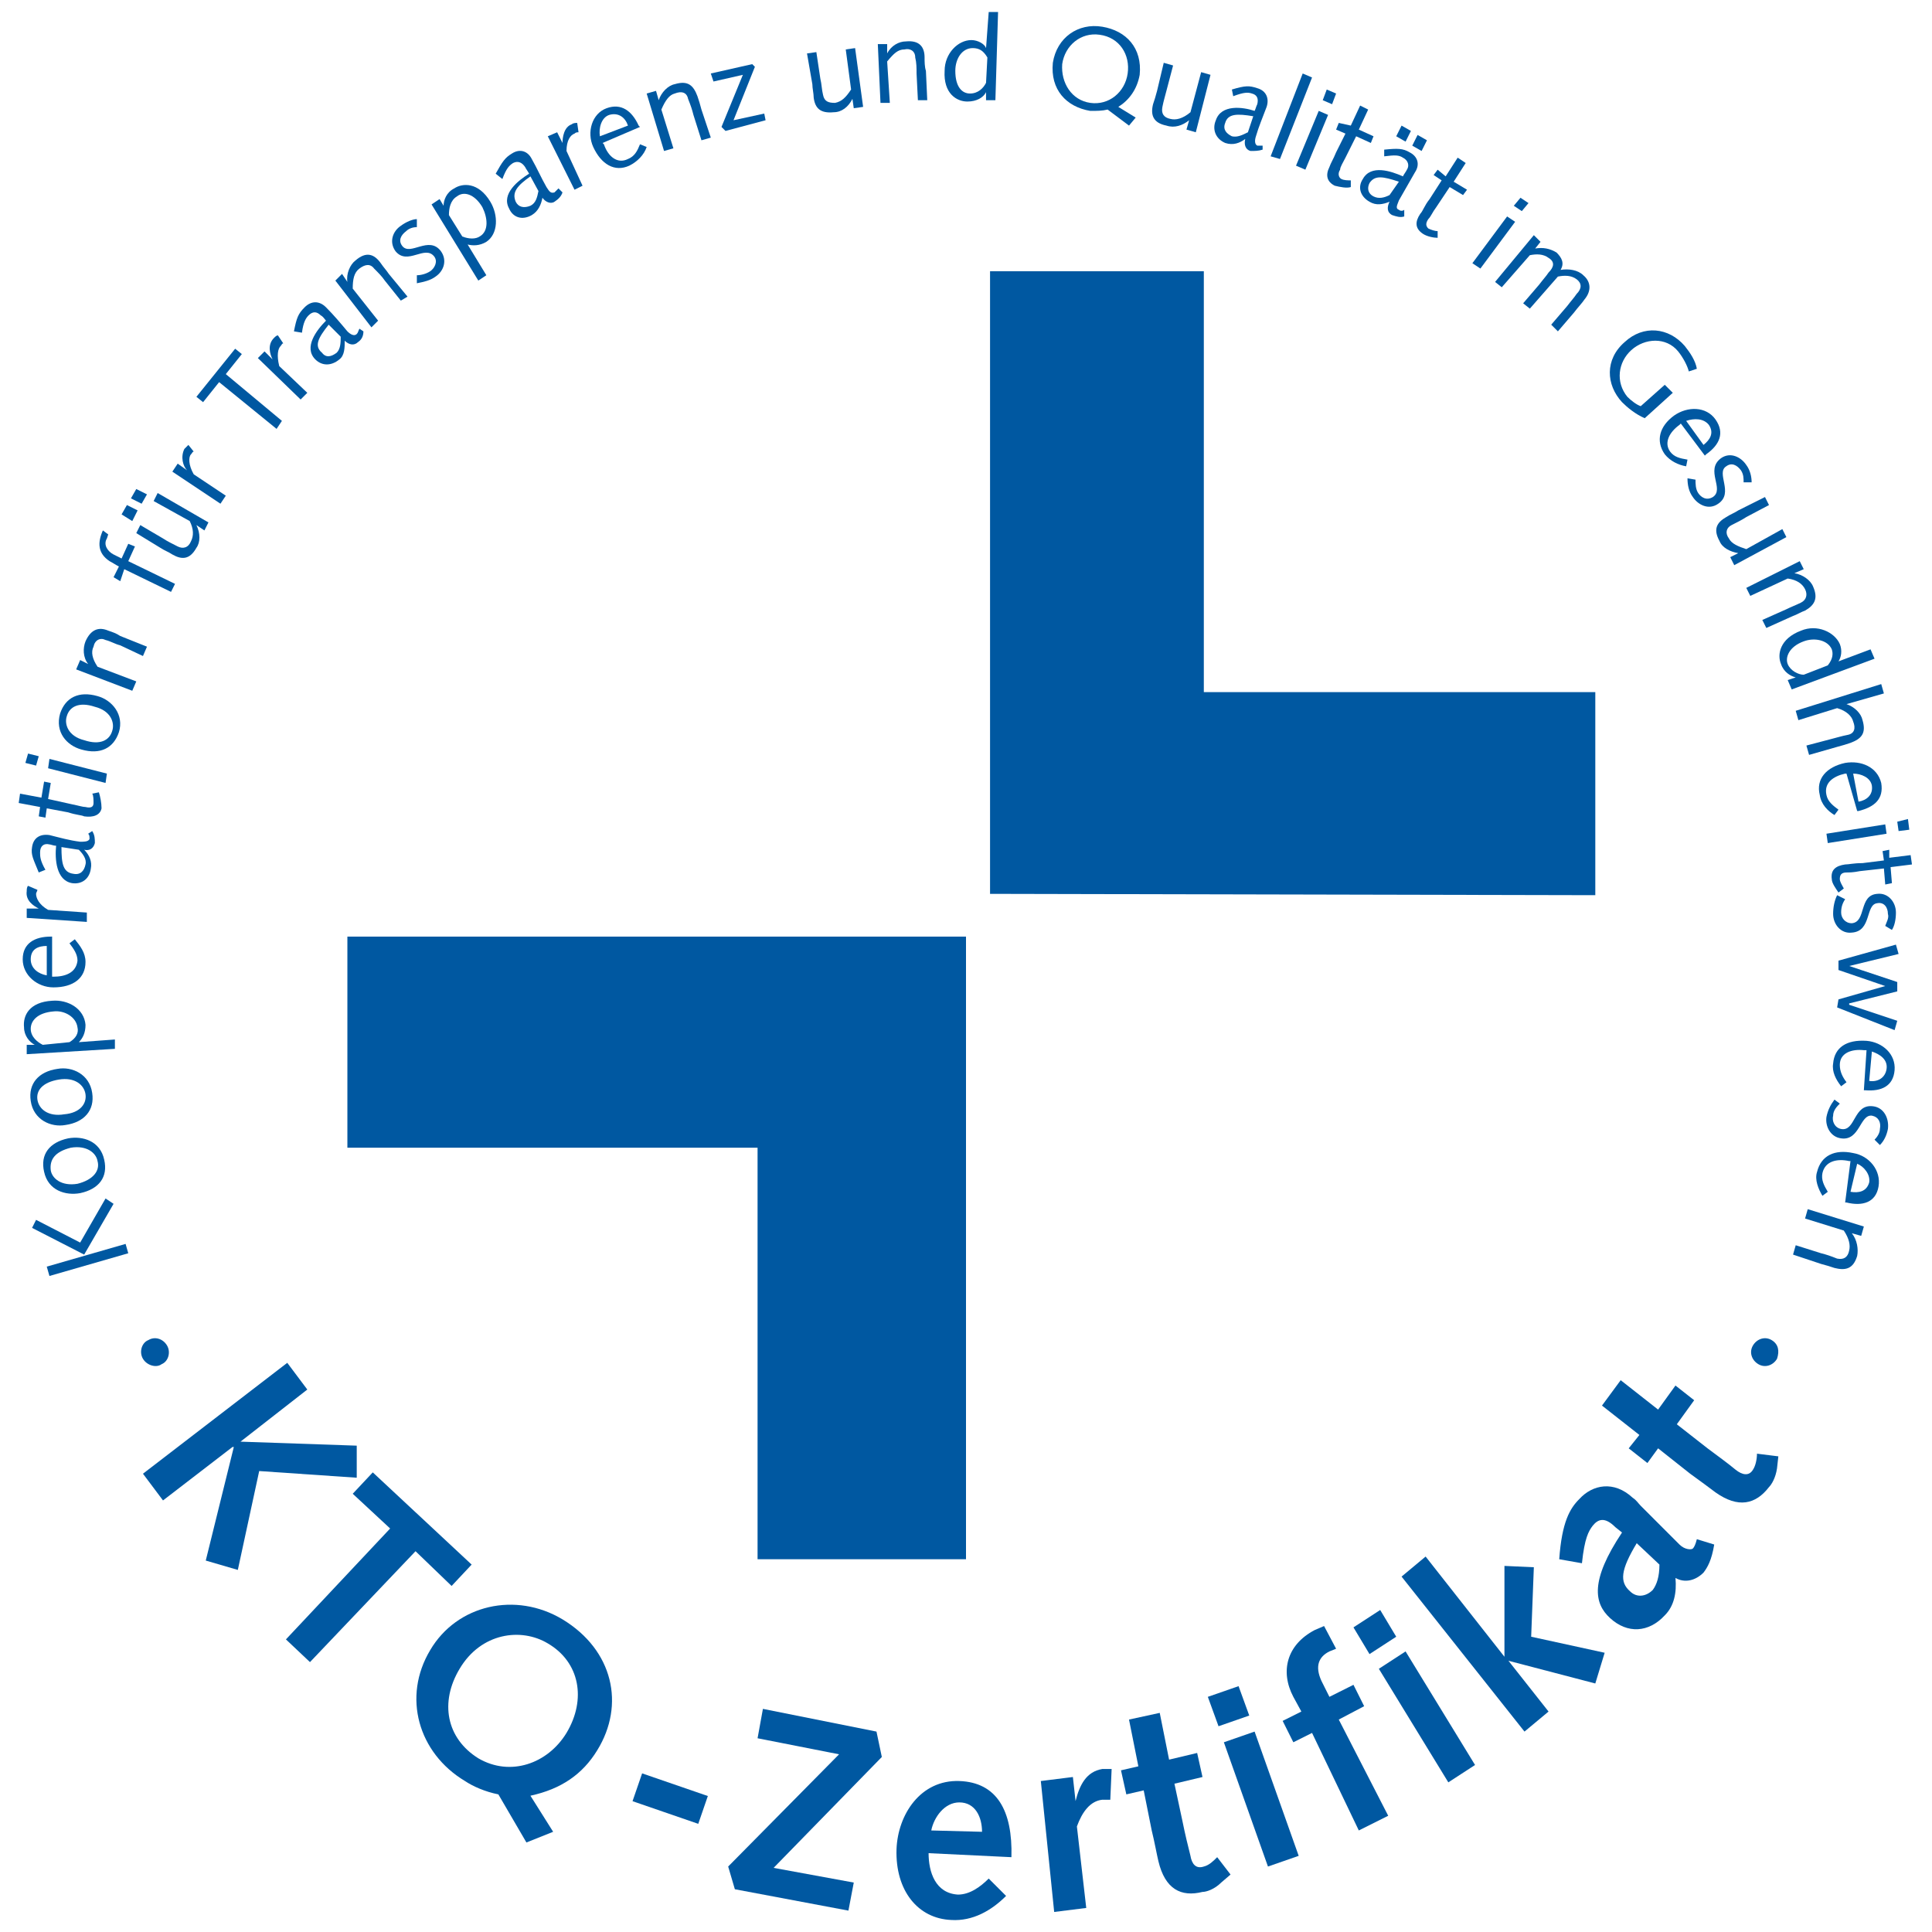 <?xml version="1.0" encoding="UTF-8"?>
<!-- Generator: Adobe Illustrator 23.0.3, SVG Export Plug-In . SVG Version: 6.00 Build 0)  -->
<svg xmlns="http://www.w3.org/2000/svg" xmlns:xlink="http://www.w3.org/1999/xlink" id="Ebene_1" x="0px" y="0px" viewBox="0 0 144.6 144.6" style="enable-background:new 0 0 144.6 144.6;" xml:space="preserve">
<style type="text/css">
	.st0{fill:#0058A1;}
</style>
<g>
	<polygon class="st0" points="119.4,67 119.4,51.8 90.1,51.8 90.1,20.3 74.1,20.3 74.1,66.9  "></polygon>
	<polygon class="st0" points="26,70.1 72.3,70.1 72.3,116.7 56.7,116.7 56.7,85.9 26,85.9  "></polygon>
	<path class="st0" d="M3.7,95.5l-0.2-0.7l5.9-1.7l0.2,0.7L3.7,95.5z M6.3,93.9l-3.9-2l0.3-0.6L6,93l1.9-3.3l0.6,0.4L6.3,93.9z"></path>
	<path class="st0" d="M7.3,86.9c-0.1-0.6-0.8-1.2-2-1c-1.2,0.3-1.6,0.9-1.5,1.7c0.1,0.6,0.8,1.2,2,1C7,88.3,7.5,87.6,7.3,86.9    M3.3,87.7c-0.3-1.3,0.4-2.2,1.8-2.5c1.1-0.2,2.4,0.2,2.7,1.6C8.1,88.1,7.4,89,6,89.3C4.9,89.5,3.6,89.1,3.3,87.7"></path>
	<path class="st0" d="M6.4,81.9c-0.1-0.7-0.8-1.3-2-1.1c-1.2,0.2-1.7,0.8-1.6,1.5c0.1,0.7,0.8,1.3,2,1.1C6,83.3,6.5,82.6,6.4,81.9    M2.3,82.4c-0.2-1.3,0.6-2.2,2-2.4c1.1-0.2,2.4,0.4,2.6,1.8c0.2,1.3-0.6,2.2-2,2.4C3.8,84.4,2.5,83.8,2.3,82.4"></path>
	<path class="st0" d="M5.2,78c0.5-0.3,0.7-0.7,0.6-1.1c-0.1-0.8-1-1.3-1.8-1.2c-1.2,0.1-1.7,0.7-1.7,1.3c0,0.6,0.5,1,0.9,1.2L5.2,78   z M2,78.9L2,78.2l0.6,0v0c-0.4-0.2-0.8-0.7-0.8-1.3C1.7,76,2.2,75,3.9,74.9c1.2-0.1,2.4,0.6,2.5,1.8c0,0.6-0.2,1-0.5,1.3v0l2.7-0.2   l0,0.7L2,78.9z"></path>
	<path class="st0" d="M3.5,70.8c-0.6,0-1.2,0.2-1.2,1c0,0.7,0.6,1.1,1.2,1.2L3.5,70.8z M3.9,73.1l0.1,0c0.9,0,1.7-0.3,1.8-1.2   c0-0.5-0.3-0.9-0.6-1.3l0.4-0.3c0.4,0.5,0.8,1,0.8,1.7c0,1.2-0.9,1.9-2.4,1.9c-1.2,0-2.3-0.9-2.3-2.1c0-1.2,0.9-1.7,2.1-1.7l0.1,0   L3.9,73.1z"></path>
	<path class="st0" d="M2,68.7l0-0.7L2.9,68l0,0c-0.4-0.2-1-0.6-0.9-1.3c0-0.1,0-0.3,0.1-0.4l0.7,0.3c0,0.1-0.1,0.2-0.1,0.3   c0,0.3,0.2,0.8,0.9,1.2l2.9,0.2l0,0.7L2,68.7z"></path>
	<path class="st0" d="M4.6,63.4c0,1.2,0.1,1.9,0.9,2c0.5,0.1,0.8-0.2,0.9-0.7c0.1-0.4-0.2-0.8-0.5-1.1L4.6,63.4z M6.9,62.2   c0.2,0.3,0.2,0.6,0.2,0.9c-0.1,0.4-0.4,0.6-0.8,0.5c0.4,0.4,0.6,0.9,0.5,1.4c-0.1,0.8-0.7,1.2-1.4,1.1c-1.2-0.2-1.3-1.8-1.2-2.8   c-0.2,0-0.4-0.1-0.5-0.1c-0.4-0.1-0.7,0.1-0.7,0.6c0,0.3,0,0.6,0.4,1.3l-0.5,0.2c-0.4-1-0.6-1.3-0.5-1.9c0.1-0.7,0.6-1,1.3-0.9   C4.5,62.7,5.2,62.9,6,63c0.3,0,0.6,0,0.7-0.2c0-0.2,0-0.3-0.1-0.4L6.9,62.2z"></path>
	<path class="st0" d="M3,60.4l-1.6-0.3l0.1-0.7l1.6,0.3l0.2-1.2l0.5,0.1l-0.2,1.2l1.8,0.4c0.5,0.1,0.8,0.2,1,0.2   c0.4,0.1,0.6,0,0.6-0.3c0-0.2,0-0.6-0.1-0.7l0.5-0.1c0.1,0.3,0.2,0.8,0.2,1.2C7.5,61,7,61.2,6.3,61.1C6.1,61,5.7,61,5.1,60.8   l-1.6-0.3l-0.1,0.7l-0.5-0.1L3,60.4z"></path>
	<path class="st0" d="M3.6,57.5l4.3,1.1L8,57.9l-4.3-1.1L3.6,57.5z M1.9,57.1l0.8,0.2l0.2-0.7l-0.8-0.2L1.9,57.1z"></path>
	<path class="st0" d="M8.4,54.7c0.2-0.6-0.1-1.5-1.3-1.8c-1.2-0.4-1.9,0-2.1,0.7c-0.2,0.6,0.1,1.5,1.3,1.8   C7.5,55.8,8.2,55.4,8.4,54.7 M4.5,53.4c0.4-1.2,1.4-1.7,2.8-1.3c1.1,0.3,2,1.4,1.6,2.7c-0.4,1.2-1.4,1.7-2.8,1.3   C5,55.8,4.1,54.8,4.5,53.4"></path>
	<path class="st0" d="M5.7,50.1l0.3-0.7l0.6,0.3l0,0c-0.4-0.5-0.4-1.2-0.2-1.7c0.4-0.9,1-1.1,1.7-0.8c0.3,0.1,0.6,0.2,0.9,0.4l2,0.8   l-0.3,0.7L9,48.3c-0.4-0.1-0.7-0.3-1.1-0.4c-0.4-0.2-0.8,0-0.9,0.5c-0.2,0.4-0.1,0.9,0.3,1.5l2.9,1.1l-0.3,0.7L5.7,50.1z"></path>
	<path class="st0" d="M8.5,43.2l0.4-0.8c-0.2-0.1-0.5-0.3-0.7-0.4c-0.9-0.6-0.9-1.4-0.5-2.3L8.1,40L8,40.3c-0.3,0.5,0.1,1,0.5,1.2   l0.6,0.3l0.5-1.1l0.5,0.2l-0.5,1.1l3.5,1.7l-0.3,0.6l-3.5-1.7L9,43.5L8.5,43.2z"></path>
	<path class="st0" d="M10.2,39.9l0.3-0.6l1.7,1c0.3,0.2,0.7,0.4,1.1,0.6c0.4,0.2,0.8,0.1,1-0.4c0.2-0.4,0.2-0.9-0.1-1.5l-2.7-1.5   l0.3-0.6l3.8,2.2l-0.3,0.6l-0.6-0.4l0,0c0.3,0.6,0.3,1.3,0,1.7c-0.5,0.9-1.1,0.9-1.8,0.5c-0.3-0.2-0.6-0.3-0.9-0.5L10.2,39.9z    M9.8,37.3l0.4-0.7L11,37l-0.4,0.7L9.8,37.3z M9.1,38.5l0.4-0.7l0.8,0.4L9.9,39L9.1,38.5z"></path>
	<path class="st0" d="M12.9,35.3l0.4-0.6l0.7,0.5l0,0c-0.3-0.3-0.5-1-0.2-1.6c0.1-0.1,0.2-0.2,0.3-0.3l0.4,0.5   c-0.1,0-0.1,0.1-0.2,0.2c-0.2,0.2-0.2,0.8,0.2,1.5l2.4,1.6l-0.4,0.6L12.9,35.3z"></path>
	<polygon class="st0" points="14.7,29.7 17.6,26.1 18.1,26.5 16.9,28 21.1,31.5 20.7,32.1 16.4,28.6 15.2,30.1  "></polygon>
	<path class="st0" d="M19.3,26.8l0.5-0.5l0.6,0.6h0c-0.2-0.4-0.4-1.1,0.1-1.6c0.1-0.1,0.2-0.2,0.3-0.2l0.4,0.6   c-0.1,0-0.1,0.1-0.2,0.2c-0.2,0.2-0.3,0.7-0.1,1.5l2.1,2l-0.5,0.5L19.3,26.8z"></path>
	<path class="st0" d="M24.6,24.3c-0.8,1-1.1,1.6-0.5,2.1c0.3,0.4,0.7,0.3,1.1,0c0.3-0.3,0.3-0.8,0.3-1.2L24.6,24.3z M27.2,24.8   c0,0.3-0.1,0.6-0.4,0.8c-0.3,0.3-0.7,0.2-1-0.1c0,0.5,0,1.1-0.4,1.4c-0.6,0.5-1.3,0.5-1.8,0c-0.9-0.9,0.1-2.2,0.8-2.9   c-0.1-0.1-0.2-0.3-0.4-0.4c-0.3-0.3-0.6-0.3-0.9,0c-0.2,0.2-0.4,0.5-0.5,1.3L22,24.8c0.2-1,0.3-1.3,0.8-1.8c0.5-0.5,1.1-0.5,1.6,0   c0.6,0.6,1.1,1.2,1.6,1.8c0.2,0.2,0.5,0.4,0.7,0.2c0.1-0.1,0.1-0.2,0.2-0.4L27.2,24.8z"></path>
	<path class="st0" d="M25.1,21l0.5-0.5l0.4,0.6l0,0c-0.1-0.6,0.2-1.3,0.6-1.6c0.8-0.7,1.4-0.5,1.9,0.2c0.2,0.3,0.4,0.5,0.6,0.8   l1.4,1.7L30,22.5L28.8,21c-0.2-0.3-0.5-0.6-0.8-0.9c-0.3-0.4-0.7-0.3-1.1,0c-0.4,0.3-0.5,0.8-0.5,1.5l1.9,2.4l-0.5,0.5L25.1,21z"></path>
	<path class="st0" d="M31.2,20.6c0.3,0,0.7-0.1,1-0.3c0.3-0.2,0.6-0.7,0.3-1.1c-0.7-0.9-2,0.7-2.9-0.4c-0.5-0.7-0.2-1.5,0.4-1.9   c0.4-0.3,0.9-0.5,1.2-0.5l0,0.6c-0.3,0-0.6,0.1-0.8,0.3c-0.4,0.3-0.6,0.7-0.3,1.1c0.6,0.8,2-0.8,2.9,0.4c0.5,0.7,0.2,1.5-0.4,1.9   c-0.4,0.3-0.9,0.4-1.4,0.5L31.2,20.6z"></path>
	<path class="st0" d="M34.6,17.7c0.5,0.2,1,0.2,1.3,0c0.7-0.4,0.6-1.4,0.2-2.2c-0.6-1-1.4-1.2-1.9-0.8c-0.5,0.3-0.6,0.9-0.6,1.4   L34.6,17.7z M32.3,15.3l0.6-0.4l0.3,0.5l0,0c0-0.4,0.2-1,0.8-1.3c0.6-0.4,1.8-0.5,2.7,1c0.6,1,0.6,2.4-0.3,3   c-0.5,0.3-1,0.3-1.4,0.2l0,0l1.4,2.3l-0.6,0.4L32.3,15.3z"></path>
	<path class="st0" d="M39.7,13.2c-1,0.7-1.4,1.2-1.1,1.9c0.2,0.4,0.6,0.5,1.1,0.3c0.4-0.2,0.5-0.6,0.6-1.1L39.7,13.2z M42.1,14.4   c-0.1,0.3-0.3,0.5-0.6,0.7c-0.3,0.2-0.7,0-0.9-0.3c-0.1,0.5-0.3,1-0.8,1.3c-0.7,0.4-1.4,0.2-1.7-0.5c-0.6-1.1,0.7-2.1,1.5-2.6   c-0.1-0.2-0.2-0.3-0.3-0.5c-0.2-0.3-0.5-0.5-0.9-0.3c-0.3,0.2-0.5,0.4-0.8,1.2L37.1,13c0.5-0.9,0.7-1.2,1.2-1.5   c0.6-0.4,1.2-0.2,1.5,0.4c0.4,0.7,0.7,1.4,1.1,2.1c0.2,0.3,0.3,0.5,0.6,0.4c0.1-0.1,0.2-0.2,0.3-0.3L42.1,14.4z"></path>
	<path class="st0" d="M41,10.2l0.7-0.3l0.4,0.8l0,0c0-0.4,0.1-1.2,0.7-1.4c0.1-0.1,0.3-0.1,0.4-0.1l0.1,0.7c-0.1,0-0.2,0-0.3,0.1   c-0.3,0.1-0.6,0.5-0.6,1.3l1.2,2.6l-0.6,0.3L41,10.2z"></path>
	<path class="st0" d="M47,9.4c-0.2-0.6-0.7-1-1.4-0.8c-0.6,0.2-0.8,1-0.7,1.6L47,9.4z M45.1,10.7l0.1,0.1c0.3,0.9,1,1.5,1.8,1.1   c0.5-0.2,0.7-0.6,0.9-1.1l0.5,0.2c-0.2,0.6-0.7,1.1-1.3,1.4c-1.1,0.5-2.1-0.1-2.7-1.4c-0.5-1.1-0.1-2.5,1-2.9   c1.1-0.4,1.9,0.2,2.4,1.3l0.1,0.1L45.1,10.7z"></path>
	<path class="st0" d="M48.4,7l0.7-0.2l0.2,0.7l0,0c0.2-0.6,0.7-1.1,1.2-1.2c1-0.3,1.4,0.1,1.7,0.9c0.1,0.3,0.2,0.6,0.3,1l0.7,2.1   l-0.7,0.2l-0.6-1.9c-0.1-0.4-0.2-0.7-0.4-1.2c-0.1-0.5-0.5-0.6-1-0.4c-0.4,0.1-0.7,0.5-1,1.2l0.9,2.9l-0.7,0.2L48.4,7z"></path>
	<polygon class="st0" points="57.3,9 54.3,9.8 54,9.5 55.6,5.6 53.4,6.1 53.2,5.5 56.3,4.8 56.5,5 54.9,9 57.2,8.5  "></polygon>
	<path class="st0" d="M60.4,4l0.7-0.1l0.3,2c0.1,0.4,0.1,0.8,0.2,1.2c0.1,0.5,0.4,0.6,0.9,0.6c0.5-0.1,0.8-0.4,1.2-1l-0.4-3l0.7-0.1   l0.6,4.4l-0.7,0.1l-0.1-0.7l0,0c-0.3,0.6-0.8,1-1.4,1c-1,0.1-1.4-0.3-1.5-1.1c0-0.3-0.1-0.7-0.1-1L60.4,4z"></path>
	<path class="st0" d="M65.7,3.3l0.7,0l0,0.7h0c0.3-0.6,0.9-0.9,1.4-0.9c1-0.1,1.4,0.4,1.4,1.2c0,0.3,0,0.7,0.1,1l0.1,2.2l-0.7,0   l-0.1-2c0-0.4,0-0.8-0.1-1.2c0-0.5-0.4-0.7-0.8-0.6c-0.5,0-0.8,0.3-1.3,0.9l0.2,3.1l-0.7,0L65.7,3.3z"></path>
	<path class="st0" d="M73.9,4.3c-0.3-0.5-0.6-0.7-1.1-0.7c-0.8,0-1.3,0.8-1.3,1.7C71.5,6.5,72,7,72.6,7c0.6,0,1-0.4,1.2-0.8   L73.9,4.3z M74,0.9l0.7,0l-0.2,6.6l-0.7,0l0-0.6h0c-0.2,0.4-0.7,0.7-1.4,0.7c-0.8,0-1.8-0.6-1.7-2.3c0-1.3,1-2.3,2-2.3   c0.5,0,1,0.3,1.1,0.6h0L74,0.9z"></path>
	<path class="st0" d="M81.6,7.7c1.4,0.2,2.6-0.8,2.8-2.2c0.2-1.4-0.6-2.7-2.1-2.9c-1.4-0.2-2.6,0.8-2.8,2.2   C79.4,6.2,80.2,7.5,81.6,7.7 M82.9,8.2c-0.4,0.1-0.8,0.1-1.3,0.1c-1.8-0.3-3-1.6-2.8-3.6c0.3-1.9,1.9-3,3.7-2.7   c1.8,0.3,3,1.6,2.8,3.6c-0.2,1.1-0.8,1.9-1.6,2.4l1.3,0.8l-0.5,0.6L82.9,8.2z"></path>
	<path class="st0" d="M87.1,4.7l0.7,0.2l-0.5,1.9C87.2,7.2,87.1,7.5,87,8c-0.1,0.5,0.1,0.8,0.6,0.9c0.4,0.1,0.9,0,1.5-0.5l0.8-3   l0.7,0.2l-1.1,4.3l-0.7-0.2L89,9l0,0c-0.5,0.4-1.1,0.6-1.7,0.4c-1-0.2-1.2-0.8-1-1.6c0.1-0.3,0.2-0.6,0.3-1L87.1,4.7z"></path>
	<path class="st0" d="M93.8,8.7c-1.2-0.2-1.9-0.2-2.1,0.5c-0.2,0.5,0.1,0.8,0.5,1c0.4,0.1,0.8-0.1,1.2-0.3L93.8,8.7z M94.5,11.2   c-0.3,0.1-0.6,0.1-0.9,0.1c-0.4-0.1-0.5-0.5-0.4-0.9c-0.4,0.3-0.9,0.5-1.5,0.3C91,10.4,90.7,9.7,91,9c0.4-1.2,2-1,2.9-0.7   C94,8.1,94,8,94.1,7.8c0.1-0.4,0-0.7-0.4-0.8c-0.3-0.1-0.6-0.1-1.4,0.2l-0.1-0.5c1-0.3,1.3-0.3,1.9-0.1c0.7,0.2,0.9,0.8,0.7,1.4   c-0.3,0.8-0.6,1.5-0.8,2.2c-0.1,0.3-0.1,0.6,0.1,0.7c0.1,0,0.3,0,0.4,0L94.5,11.2z"></path>
	<polygon class="st0" points="95.1,11.7 95.8,11.9 98.2,5.8 97.5,5.5  "></polygon>
	<path class="st0" d="M97,12.4l0.7,0.3l1.7-4.1l-0.7-0.3L97,12.4z M99,7.5l0.7,0.3L100,7l-0.7-0.3L99,7.5z"></path>
	<path class="st0" d="M101.1,9.4l0.7-1.5l0.6,0.3l-0.7,1.5l1.1,0.5l-0.2,0.5l-1.1-0.5l-0.8,1.6c-0.2,0.4-0.4,0.7-0.4,0.9   c-0.2,0.3-0.1,0.6,0.1,0.7c0.2,0.1,0.5,0.1,0.7,0.1l0,0.5c-0.3,0.1-0.8,0-1.2-0.1c-0.6-0.3-0.7-0.8-0.4-1.4   c0.1-0.3,0.3-0.6,0.5-1.1l0.7-1.4l-0.7-0.3l0.2-0.5L101.1,9.4z"></path>
	<path class="st0" d="M106.1,10.1l0.7,0.4l-0.4,0.8l-0.7-0.4L106.1,10.1z M104.9,9.4l0.7,0.4l-0.4,0.8l-0.7-0.4L104.9,9.4z    M104.7,13.6c-1.2-0.4-1.8-0.5-2.2,0.1c-0.2,0.4-0.1,0.8,0.3,1c0.4,0.2,0.8,0.1,1.2-0.1L104.7,13.6z M105.1,16.2   c-0.3,0.1-0.6,0-0.9-0.1c-0.4-0.2-0.4-0.6-0.2-1c-0.5,0.2-1,0.3-1.5,0c-0.7-0.4-0.9-1.1-0.5-1.7c0.6-1.1,2.1-0.6,3-0.2   c0.1-0.2,0.2-0.3,0.3-0.5c0.2-0.3,0.1-0.7-0.3-0.9c-0.3-0.2-0.6-0.2-1.4-0.1l0-0.5c1-0.1,1.4-0.1,1.9,0.2c0.6,0.3,0.8,0.9,0.4,1.5   c-0.4,0.7-0.8,1.4-1.2,2.1c-0.1,0.3-0.3,0.6,0,0.7c0.1,0.1,0.3,0.1,0.4,0V16.2z"></path>
	<path class="st0" d="M108.2,13.2l0.9-1.4l0.6,0.4l-0.9,1.4l1,0.6l-0.3,0.4l-1-0.6l-1,1.5c-0.3,0.4-0.4,0.7-0.6,0.9   c-0.2,0.3-0.2,0.5,0,0.7c0.2,0.1,0.5,0.2,0.7,0.2l0,0.5c-0.3,0-0.8-0.1-1.1-0.3c-0.6-0.4-0.6-0.9-0.2-1.5c0.2-0.2,0.3-0.6,0.7-1.1   l0.9-1.4l-0.6-0.4l0.3-0.4L108.2,13.2z"></path>
	<path class="st0" d="M113.8,14.8l0.6,0.4l-0.5,0.6l-0.6-0.4L113.8,14.8z M112.8,16.2l0.6,0.4l-2.6,3.5l-0.6-0.4L112.8,16.2z"></path>
	<path class="st0" d="M114.8,17.6l0.5,0.5l-0.4,0.5l0,0c0.6-0.1,1.1,0,1.6,0.3c0.4,0.4,0.6,0.8,0.3,1.3c0.6-0.1,1.3,0,1.7,0.4   c0.6,0.5,0.6,1.2,0.1,1.8c-0.2,0.3-0.5,0.6-0.8,1l-1.2,1.4l-0.5-0.5l1.2-1.4c0.3-0.4,0.5-0.6,0.7-0.9c0.4-0.4,0.4-0.8,0-1.1   c-0.4-0.3-0.9-0.3-1.4-0.2l-2.1,2.4l-0.5-0.4l1.2-1.4c0.3-0.4,0.5-0.6,0.7-0.9c0.4-0.4,0.5-0.8,0-1.1c-0.4-0.3-0.9-0.3-1.4-0.2   l-2.1,2.4l-0.5-0.4L114.8,17.6z"></path>
	<path class="st0" d="M125.2,29.4l-2.1,1.9c-0.7-0.3-1.3-0.8-1.7-1.2c-1.2-1.3-1.3-3.2,0.2-4.5c1.4-1.3,3.3-1.1,4.5,0.3   c0.4,0.5,0.8,1.1,0.9,1.7l-0.6,0.2c-0.1-0.4-0.4-1-0.8-1.5c-0.9-1.1-2.5-1-3.5-0.1c-1,0.9-1.2,2.4-0.3,3.5c0.3,0.3,0.7,0.6,1,0.7   l1.8-1.6L125.2,29.4z"></path>
	<path class="st0" d="M127.5,33.3c0.5-0.4,0.8-0.9,0.4-1.5c-0.4-0.5-1.1-0.5-1.7-0.3L127.5,33.3z M125.8,31.7l-0.1,0.1   c-0.7,0.5-1.2,1.3-0.7,2c0.3,0.4,0.7,0.5,1.3,0.6l-0.1,0.5c-0.6-0.1-1.2-0.4-1.6-0.9c-0.7-1-0.4-2.1,0.7-2.9c1-0.7,2.4-0.7,3.1,0.3   c0.7,1,0.3,1.9-0.7,2.6l-0.1,0.1L125.8,31.7z"></path>
	<path class="st0" d="M126.9,35.9c0,0.3,0,0.7,0.2,1c0.2,0.3,0.6,0.6,1.1,0.3c0.9-0.6-0.6-2,0.6-2.9c0.7-0.5,1.5-0.1,1.9,0.5   c0.3,0.4,0.4,0.9,0.4,1.3l-0.6,0c0-0.3,0-0.6-0.2-0.9c-0.3-0.4-0.7-0.6-1.1-0.3c-0.8,0.5,0.6,2-0.6,2.8c-0.7,0.5-1.5,0.1-1.9-0.5   c-0.3-0.4-0.4-0.9-0.4-1.4L126.9,35.9z"></path>
	<path class="st0" d="M132.1,37.2l0.3,0.6l-1.7,0.9c-0.3,0.2-0.7,0.4-1.1,0.6c-0.4,0.2-0.5,0.6-0.2,1c0.2,0.4,0.7,0.6,1.3,0.8   l2.7-1.5l0.3,0.6l-3.9,2.1l-0.3-0.6l0.6-0.3l0,0c-0.6-0.1-1.2-0.4-1.4-0.9c-0.5-0.9-0.2-1.4,0.5-1.8c0.3-0.2,0.6-0.3,0.9-0.5   L132.1,37.2z"></path>
	<path class="st0" d="M134.7,42l0.3,0.6l-0.7,0.3l0,0c0.6,0.1,1.2,0.5,1.4,1c0.4,0.9,0.1,1.4-0.6,1.8c-0.3,0.1-0.6,0.3-0.9,0.4   l-2,0.9l-0.3-0.6l1.8-0.8c0.4-0.2,0.7-0.3,1.1-0.5c0.4-0.2,0.5-0.6,0.3-1c-0.2-0.4-0.6-0.7-1.3-0.8l-2.8,1.3l-0.3-0.6L134.7,42z"></path>
	<path class="st0" d="M136.8,49.8c0.4-0.5,0.4-0.9,0.3-1.2c-0.3-0.7-1.3-0.9-2.1-0.6c-1.1,0.4-1.4,1.2-1.2,1.7   c0.2,0.5,0.8,0.8,1.2,0.8L136.8,49.8z M140,48.6l0.3,0.7l-6.2,2.3l-0.3-0.7l0.6-0.2l0,0c-0.4-0.1-0.9-0.4-1.1-1   c-0.3-0.7-0.1-1.9,1.5-2.5c1.2-0.5,2.5,0.1,2.9,1c0.2,0.5,0.1,1-0.1,1.3l0,0L140,48.6z"></path>
	<path class="st0" d="M140.8,51.2l0.2,0.7l-2.8,0.8l0,0c0.6,0.2,1.1,0.7,1.2,1.2c0.3,1-0.1,1.4-0.9,1.7c-0.3,0.1-0.6,0.2-1,0.3   l-2.1,0.6l-0.2-0.7l1.9-0.5c0.4-0.1,0.7-0.2,1.2-0.3c0.5-0.1,0.6-0.5,0.4-1c-0.1-0.4-0.5-0.8-1.2-1l-2.9,0.9l-0.2-0.7L140.8,51.2z"></path>
	<path class="st0" d="M139.1,60c0.6-0.1,1.1-0.5,1-1.2c-0.1-0.6-0.8-0.9-1.4-0.9L139.1,60z M138.2,57.9l-0.1,0   c-0.9,0.2-1.6,0.7-1.4,1.6c0.1,0.5,0.5,0.8,0.9,1.1l-0.3,0.4c-0.5-0.3-1-0.8-1.1-1.5c-0.3-1.2,0.5-2.1,1.9-2.4   c1.2-0.2,2.4,0.3,2.7,1.5c0.2,1.2-0.5,1.8-1.7,2.1l-0.1,0L138.2,57.9z"></path>
	<path class="st0" d="M136.7,62.4l0.1,0.7l4.4-0.7l-0.1-0.7L136.7,62.4z M142,61.5l0.1,0.7l0.8-0.1l-0.1-0.8L142,61.5z"></path>
	<path class="st0" d="M141.4,64.2l1.6-0.2l0.1,0.7l-1.6,0.2l0.1,1.2l-0.5,0.1l-0.1-1.2l-1.8,0.2c-0.5,0.1-0.8,0.1-1,0.1   c-0.4,0-0.5,0.2-0.5,0.5c0,0.2,0.2,0.5,0.3,0.7l-0.4,0.3c-0.2-0.3-0.5-0.7-0.5-1c-0.1-0.7,0.3-1,1-1.1c0.3,0,0.6-0.1,1.3-0.1   l1.6-0.2l-0.1-0.7l0.5-0.1L141.4,64.2z"></path>
	<path class="st0" d="M138.1,67.3c-0.2,0.3-0.3,0.6-0.3,1c0,0.4,0.3,0.8,0.8,0.8c1.1-0.1,0.5-2.1,1.9-2.2c0.8-0.1,1.4,0.6,1.4,1.4   c0,0.5-0.1,1-0.3,1.3l-0.5-0.3c0.1-0.3,0.3-0.6,0.2-0.9c0-0.5-0.3-0.9-0.8-0.8c-0.9,0.1-0.4,2.1-1.9,2.2c-0.8,0.1-1.4-0.6-1.4-1.4   c0-0.5,0.1-1,0.3-1.4L138.1,67.3z"></path>
	<polygon class="st0" points="141.9,70.7 142.1,71.4 138.4,72.3 138.4,72.3 142,73.5 142,74.2 138.4,75.1 138.4,75.2 142,76.4    141.8,77.1 137.5,75.4 137.6,74.8 141.1,73.8 141.1,73.8 137.6,72.6 137.6,71.9  "></polygon>
	<path class="st0" d="M139.9,80.9c0.6,0.1,1.2-0.2,1.3-0.9c0.1-0.7-0.5-1.1-1.1-1.3L139.9,80.9z M139.7,78.6l-0.2,0   c-0.9-0.1-1.8,0.2-1.8,1.1c0,0.5,0.2,0.9,0.5,1.3l-0.4,0.3c-0.4-0.5-0.7-1.1-0.6-1.7c0.1-1.2,1-1.8,2.5-1.7c1.2,0.1,2.2,1,2.1,2.2   c-0.1,1.2-1,1.6-2.2,1.5l-0.1,0L139.7,78.6z"></path>
	<path class="st0" d="M137.7,82.6c-0.2,0.2-0.5,0.5-0.5,0.9c-0.1,0.4,0.1,0.9,0.6,1c1.1,0.2,0.9-1.9,2.4-1.7   c0.8,0.1,1.2,0.9,1.1,1.7c-0.1,0.5-0.3,0.9-0.6,1.2l-0.4-0.4c0.2-0.2,0.4-0.5,0.4-0.8c0.1-0.5-0.1-0.9-0.6-1   c-0.9-0.1-0.9,1.9-2.3,1.7c-0.8-0.1-1.2-0.9-1.1-1.6c0.1-0.5,0.3-0.9,0.6-1.3L137.7,82.6z"></path>
	<path class="st0" d="M138.5,89.2c0.6,0.1,1.2,0,1.4-0.7c0.1-0.6-0.4-1.2-0.9-1.4L138.5,89.2z M138.5,86.9l-0.1,0   c-0.9-0.2-1.8,0-2,0.9c-0.1,0.5,0.1,0.9,0.4,1.4l-0.4,0.3c-0.3-0.5-0.6-1.2-0.4-1.8c0.3-1.2,1.3-1.7,2.7-1.4   c1.2,0.2,2.1,1.3,1.9,2.5c-0.2,1.2-1.2,1.5-2.4,1.2l-0.1,0L138.5,86.9z"></path>
	<path class="st0" d="M139.5,91.8l-0.2,0.7l-0.7-0.2l0,0c0.4,0.5,0.5,1.2,0.4,1.7c-0.3,1-0.9,1.1-1.7,0.9c-0.3-0.1-0.6-0.2-1-0.3   l-2.1-0.7l0.2-0.7l1.9,0.6c0.4,0.1,0.7,0.2,1.2,0.4c0.5,0.1,0.8-0.1,0.9-0.6c0.1-0.4,0-0.9-0.4-1.5l-2.9-0.9l0.2-0.7L139.5,91.8z"></path>
	<path class="st0" d="M10.7,101.7c-0.3-0.5-0.1-1.2,0.4-1.4c0.5-0.3,1.1-0.1,1.4,0.4c0.3,0.5,0.1,1.2-0.4,1.4   C11.7,102.4,11,102.2,10.7,101.7"></path>
	<polygon class="st0" points="21.5,102 23,104 18,107.9 18,107.9 26.7,108.2 26.7,110.6 19.4,110.1 17.8,117.5 15.4,116.8    17.5,108.3 17.4,108.3 12.2,112.3 10.7,110.3  "></polygon>
	<polygon class="st0" points="29.2,114.4 26.4,111.8 27.9,110.2 35.3,117.1 33.8,118.7 31.1,116.1 23.2,124.4 21.4,122.7  "></polygon>
	<path class="st0" d="M35.8,131.6c2.4,1.4,5.2,0.4,6.6-1.9c1.5-2.5,1-5.3-1.4-6.7c-2-1.2-5-0.8-6.6,1.9   C32.9,127.4,33.4,130.1,35.8,131.6 M37.3,134.3c-1-0.2-1.9-0.6-2.5-1c-3.5-2.1-4.7-6.3-2.6-9.8c2-3.4,6.4-4.4,9.9-2.3   c3.8,2.3,4.7,6.4,2.6,9.8c-1.1,1.8-2.7,2.9-5,3.4l1.7,2.7l-2,0.8L37.3,134.3z"></path>
	<rect x="49" y="132" transform="matrix(0.326 -0.946 0.946 0.326 -93.504 138.131)" class="st0" width="2.2" height="5.2"></rect>
	<polygon class="st0" points="54.5,139.7 62.8,131.3 56.7,130.1 57.1,127.9 65.6,129.6 66,131.5 57.9,139.8 63.9,140.9 63.5,143    55,141.4  "></polygon>
	<path class="st0" d="M73.5,137.1c0-1.1-0.5-2.2-1.7-2.2c-1.1,0-1.9,1.1-2.1,2.1L73.5,137.1z M69.5,138.7c0,1.4,0.5,3,2.2,3.1   c0.9,0,1.7-0.6,2.3-1.2l1.3,1.3c-1.1,1.1-2.5,1.9-4.1,1.8c-2.5-0.1-4.2-2.2-4.1-5.3c0.1-2.6,1.8-5.2,4.7-5.1c2.8,0.1,4,2.2,3.9,5.7   L69.5,138.7z"></path>
	<path class="st0" d="M77.9,133.3l2.4-0.3l0.2,1.8l0,0c0.3-1.2,0.8-2.2,2-2.4c0.2,0,0.5,0,0.7,0l-0.1,2.3c-0.2,0-0.4,0-0.6,0   c-0.9,0.1-1.5,0.9-1.9,2l0.7,6.1l-2.4,0.3L77.9,133.3z"></path>
	<path class="st0" d="M92.1,140.3l-0.7,0.6c-0.5,0.5-1.1,0.7-1.4,0.7c-1.6,0.4-2.8-0.2-3.3-2.3c-0.1-0.4-0.3-1.5-0.5-2.3l-0.6-3   l-1.3,0.3l-0.4-1.8l1.3-0.3l-0.7-3.5l2.3-0.5l0.7,3.5l2.1-0.5l0.4,1.8l-2.1,0.5l0.6,2.8c0.2,1,0.4,1.8,0.6,2.6c0.1,0.6,0.4,1,1,0.8   c0.4-0.1,0.7-0.4,1-0.7L92.1,140.3z"></path>
	<path class="st0" d="M91.6,130.4l2.3-0.8l3.3,9.3l-2.3,0.8L91.6,130.4z M90.4,127l2.3-0.8l0.8,2.2l-2.3,0.8L90.4,127z"></path>
	<path class="st0" d="M98.2,129.7l-1.4,0.7l-0.8-1.6l1.4-0.7l-0.6-1.1c-1-1.9-0.5-3.9,1.6-5l0.7-0.3l0.9,1.7l-0.5,0.2   c-0.8,0.4-1.1,1.1-0.6,2.2l0.6,1.2l1.8-0.9l0.8,1.6l-1.9,1l3.7,7.2l-2.2,1.1L98.2,129.7z"></path>
	<path class="st0" d="M103.2,124.9l2-1.3l5.2,8.5l-2,1.3L103.2,124.9z M101.3,121.8l2-1.3l1.2,2l-2,1.3L101.3,121.8z"></path>
	<polygon class="st0" points="104.9,118 106.7,116.5 112.6,124 112.6,123.9 112.6,117.2 114.8,117.3 114.6,122.5 120.1,123.7    119.4,126 112.9,124.3 112.9,124.3 115.9,128.1 114.1,129.6  "></polygon>
	<path class="st0" d="M122.5,115.5c-1.2,2-1.3,2.9-0.5,3.6c0.5,0.5,1.2,0.4,1.7-0.1c0.3-0.4,0.5-1,0.5-1.9L122.5,115.5z    M116.7,116.7c0.2-2.8,0.8-3.8,1.5-4.5c1-1.1,2.6-1.4,4-0.1c0.3,0.2,0.4,0.4,0.6,0.6l2,2c0.3,0.3,0.6,0.6,0.9,0.9   c0.4,0.4,0.9,0.4,1,0.3c0.1-0.1,0.2-0.3,0.3-0.7l1.3,0.4c-0.2,1.2-0.5,1.7-0.8,2.1c-0.6,0.6-1.4,0.8-2.1,0.4   c0.1,1.1-0.1,2.1-0.8,2.8c-1.2,1.3-2.8,1.4-4.1,0.2c-1.2-1.1-1.5-2.8,0.9-6.4l-0.5-0.4c-0.8-0.8-1.3-0.6-1.7-0.1   c-0.3,0.4-0.6,0.9-0.8,2.8L116.7,116.7z"></path>
	<path class="st0" d="M133.1,109l-0.1,0.9c-0.1,0.7-0.4,1.2-0.6,1.4c-1,1.3-2.3,1.6-4,0.4c-0.4-0.3-1.2-0.9-1.9-1.4l-2.4-1.9   l-0.8,1.1l-1.4-1.1l0.8-1l-2.8-2.2l1.4-1.9l2.8,2.2l1.3-1.8l1.4,1.1l-1.3,1.8l2.3,1.8c0.8,0.6,1.5,1.1,2.1,1.6c0.5,0.4,1,0.5,1.3,0   c0.2-0.3,0.3-0.8,0.3-1.2L133.1,109z"></path>
	<path class="st0" d="M133,101.7c-0.3,0.5-0.9,0.7-1.4,0.4c-0.5-0.3-0.7-0.9-0.4-1.4c0.3-0.5,0.9-0.7,1.4-0.4S133.2,101.1,133,101.7   "></path>
</g>
</svg>
